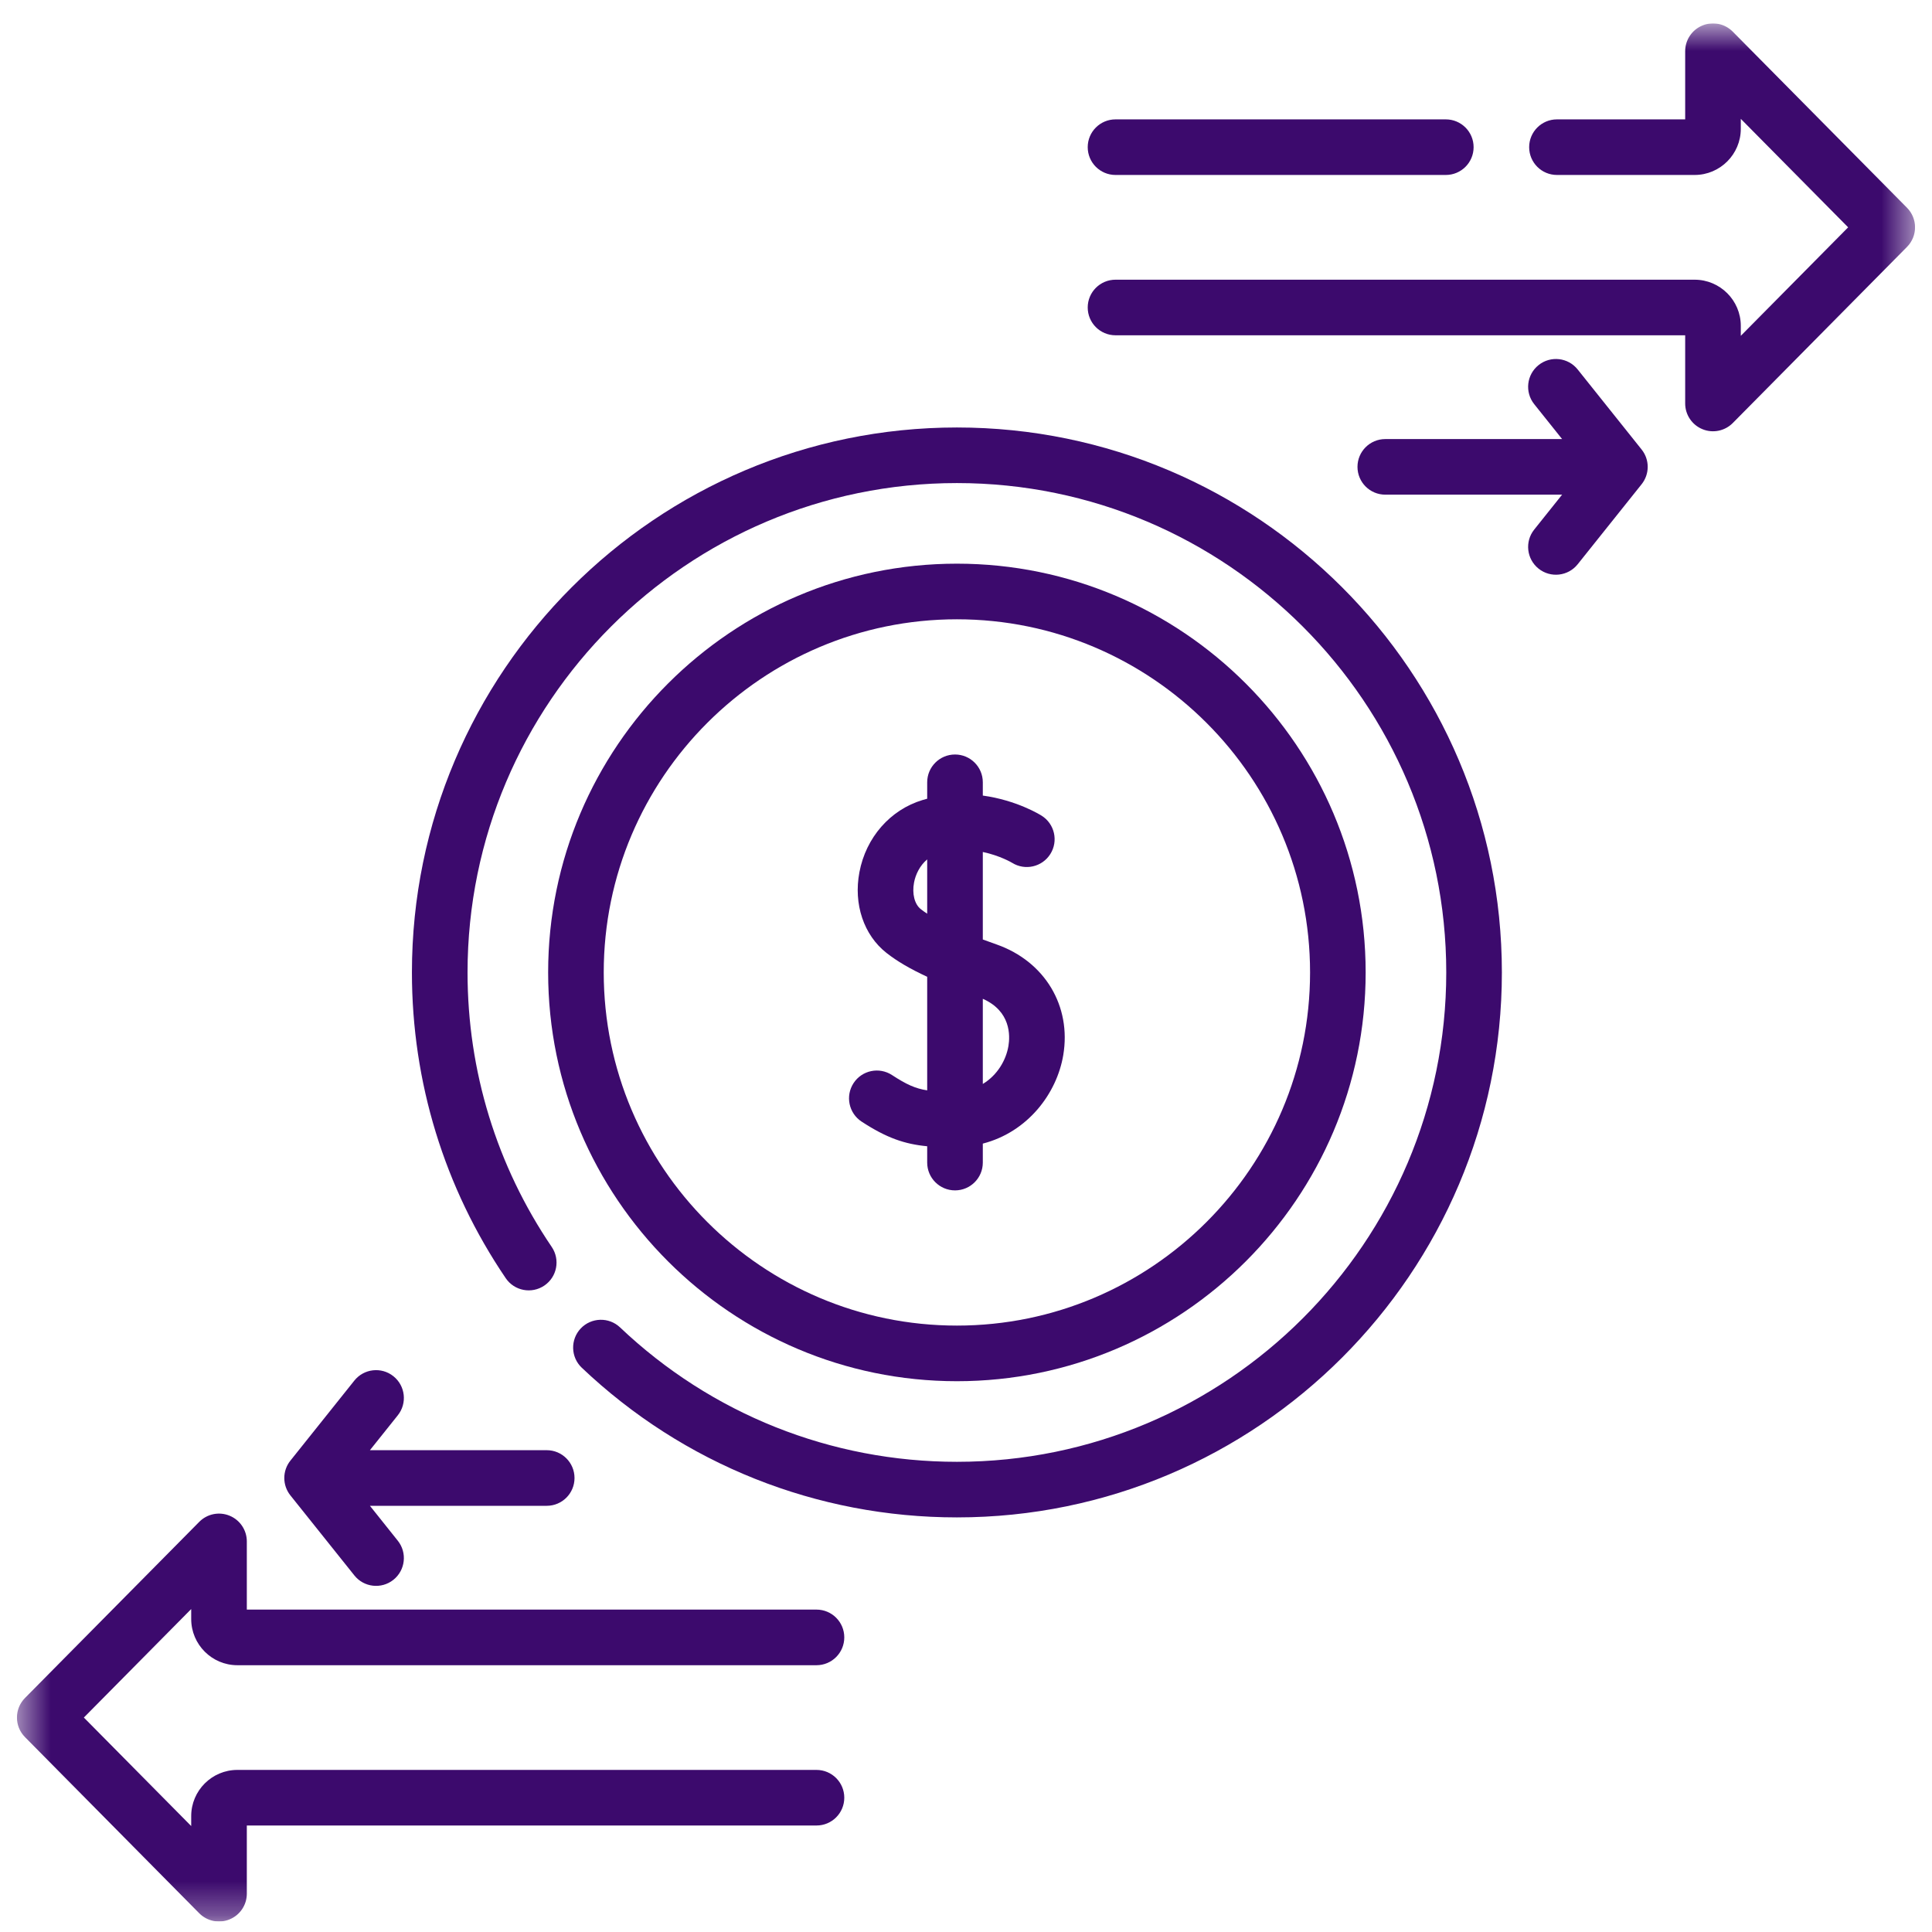 <svg width="57" height="57" viewBox="0 0 57 57" fill="none" xmlns="http://www.w3.org/2000/svg">
<g clip-path="url(#clip0_98_1034)">
<g clip-path="url(#clip1_98_1034)">
<mask id="mask0_98_1034" style="mask-type:luminance" maskUnits="userSpaceOnUse" x="0" y="0" width="57" height="57">
<path d="M56.5 0.69H0.5V56.69H56.5V0.69Z" fill="white"/>
</mask>
<g mask="url(#mask0_98_1034)">
<path d="M28.232 40.75C34.882 40.75 40.291 35.34 40.291 28.69C40.291 22.04 34.882 16.63 28.232 16.63C21.582 16.63 16.172 22.04 16.172 28.69C16.172 35.34 21.582 40.75 28.232 40.75ZM28.232 18.271C33.977 18.271 38.651 22.945 38.651 28.69C38.651 34.435 33.977 39.109 28.232 39.109C22.487 39.109 17.812 34.435 17.812 28.69C17.812 22.945 22.487 18.271 28.232 18.271Z" fill="#3C0A6D"/>
<path d="M25.42 33.091C26.153 33.57 26.687 33.755 27.355 33.818V34.3C27.355 34.753 27.723 35.12 28.176 35.12C28.629 35.12 28.996 34.753 28.996 34.3V33.74C30.327 33.396 31.18 32.257 31.369 31.132C31.614 29.68 30.825 28.367 29.407 27.866C29.272 27.819 29.134 27.769 28.996 27.718V25.136C29.501 25.243 29.847 25.447 29.861 25.456C30.244 25.694 30.747 25.579 30.988 25.197C31.23 24.814 31.115 24.307 30.732 24.066C30.688 24.038 29.993 23.608 28.996 23.472V23.08C28.996 22.627 28.629 22.26 28.176 22.26C27.723 22.26 27.355 22.627 27.355 23.08V23.565C27.31 23.577 27.265 23.589 27.219 23.603C26.263 23.891 25.548 24.708 25.355 25.734C25.177 26.676 25.484 27.588 26.154 28.114C26.467 28.36 26.848 28.584 27.355 28.818V32.169C27.006 32.116 26.739 31.993 26.318 31.718C25.939 31.47 25.431 31.576 25.183 31.955C24.935 32.334 25.041 32.843 25.42 33.091ZM29.752 30.86C29.681 31.281 29.424 31.722 28.996 31.98V29.468C29.823 29.833 29.803 30.555 29.752 30.86ZM27.167 26.823C26.983 26.679 26.904 26.37 26.967 26.038C27.011 25.805 27.134 25.54 27.355 25.355V26.957C27.288 26.913 27.225 26.869 27.167 26.823Z" fill="#3C0A6D"/>
<path d="M46.546 10.9C46.263 10.546 45.747 10.488 45.393 10.771C45.039 11.054 44.981 11.57 45.264 11.924L46.087 12.954H40.87C40.417 12.954 40.05 13.321 40.05 13.774C40.05 14.227 40.417 14.594 40.87 14.594H46.087L45.264 15.624C44.981 15.978 45.039 16.494 45.393 16.777C45.749 17.061 46.265 17 46.546 16.648L48.433 14.286C48.672 13.986 48.672 13.561 48.433 13.262L46.546 10.9Z" fill="#3C0A6D"/>
<path d="M10.455 46.48C10.736 46.833 11.252 46.892 11.607 46.609C11.961 46.326 12.019 45.81 11.736 45.456L10.914 44.426H16.13C16.583 44.426 16.95 44.059 16.95 43.606C16.95 43.153 16.583 42.785 16.13 42.785H10.914L11.736 41.756C12.019 41.402 11.961 40.886 11.607 40.603C11.253 40.32 10.737 40.378 10.454 40.732L8.567 43.094C8.328 43.393 8.328 43.818 8.567 44.118L10.455 46.48Z" fill="#3C0A6D"/>
<path d="M7.003 49.129H24.089C24.542 49.129 24.909 48.761 24.909 48.308C24.909 47.855 24.542 47.488 24.089 47.488H7.282V45.477C7.282 45.144 7.081 44.844 6.773 44.718C6.465 44.591 6.112 44.663 5.878 44.9L0.737 50.096C0.421 50.416 0.421 50.931 0.737 51.25L5.878 56.447C6.111 56.682 6.464 56.756 6.773 56.628C7.081 56.502 7.282 56.202 7.282 55.87V53.858H24.089C24.542 53.858 24.909 53.491 24.909 53.038C24.909 52.585 24.542 52.218 24.089 52.218H7.003C6.252 52.218 5.641 52.829 5.641 53.58V53.874L2.474 50.673L5.641 47.472V47.766C5.641 48.517 6.252 49.129 7.003 49.129Z" fill="#3C0A6D"/>
<path d="M28.232 12.612C19.366 12.612 12.153 19.824 12.153 28.69C12.153 31.925 13.11 35.044 14.921 37.711C15.175 38.085 15.685 38.183 16.06 37.928C16.435 37.674 16.532 37.164 16.278 36.789C14.653 34.395 13.794 31.595 13.794 28.69C13.794 20.729 20.271 14.252 28.232 14.252C36.193 14.252 42.669 20.729 42.669 28.69C42.669 36.651 36.193 43.128 28.232 43.128C24.517 43.128 20.988 41.72 18.294 39.163C17.966 38.851 17.446 38.865 17.134 39.193C16.823 39.522 16.836 40.041 17.165 40.353C20.164 43.2 24.095 44.768 28.232 44.768C37.097 44.768 44.31 37.556 44.31 28.69C44.31 19.824 37.097 12.612 28.232 12.612Z" fill="#3C0A6D"/>
<path d="M56.263 6.13L51.122 0.934C50.888 0.697 50.535 0.625 50.227 0.752C49.919 0.878 49.718 1.178 49.718 1.51V3.522H45.935C45.482 3.522 45.115 3.889 45.115 4.342C45.115 4.795 45.482 5.162 45.935 5.162H49.997C50.748 5.162 51.359 4.551 51.359 3.8V3.506L54.526 6.707L51.359 9.908V9.614C51.359 8.863 50.748 8.252 49.997 8.252H32.911C32.458 8.252 32.091 8.619 32.091 9.072C32.091 9.525 32.458 9.892 32.911 9.892H49.718V11.904C49.718 12.236 49.919 12.536 50.227 12.662C50.536 12.79 50.89 12.715 51.122 12.481L56.263 7.284C56.579 6.964 56.579 6.45 56.263 6.13Z" fill="#3C0A6D"/>
<path d="M32.911 5.162H42.656C43.109 5.162 43.476 4.795 43.476 4.342C43.476 3.889 43.109 3.522 42.656 3.522H32.911C32.458 3.522 32.091 3.889 32.091 4.342C32.091 4.795 32.458 5.162 32.911 5.162Z" fill="#3C0A6D"/>
</g>
</g>
</g>
<defs>
<clipPath id="clip0_98_1034">
<rect width="56" height="56" fill="white" transform="translate(0.5 0.69)"/>
</clipPath>
<clipPath id="clip1_98_1034">
<rect width="56" height="56" fill="white" transform="translate(0.5 0.69)"/>
</clipPath>
</defs>
</svg>
